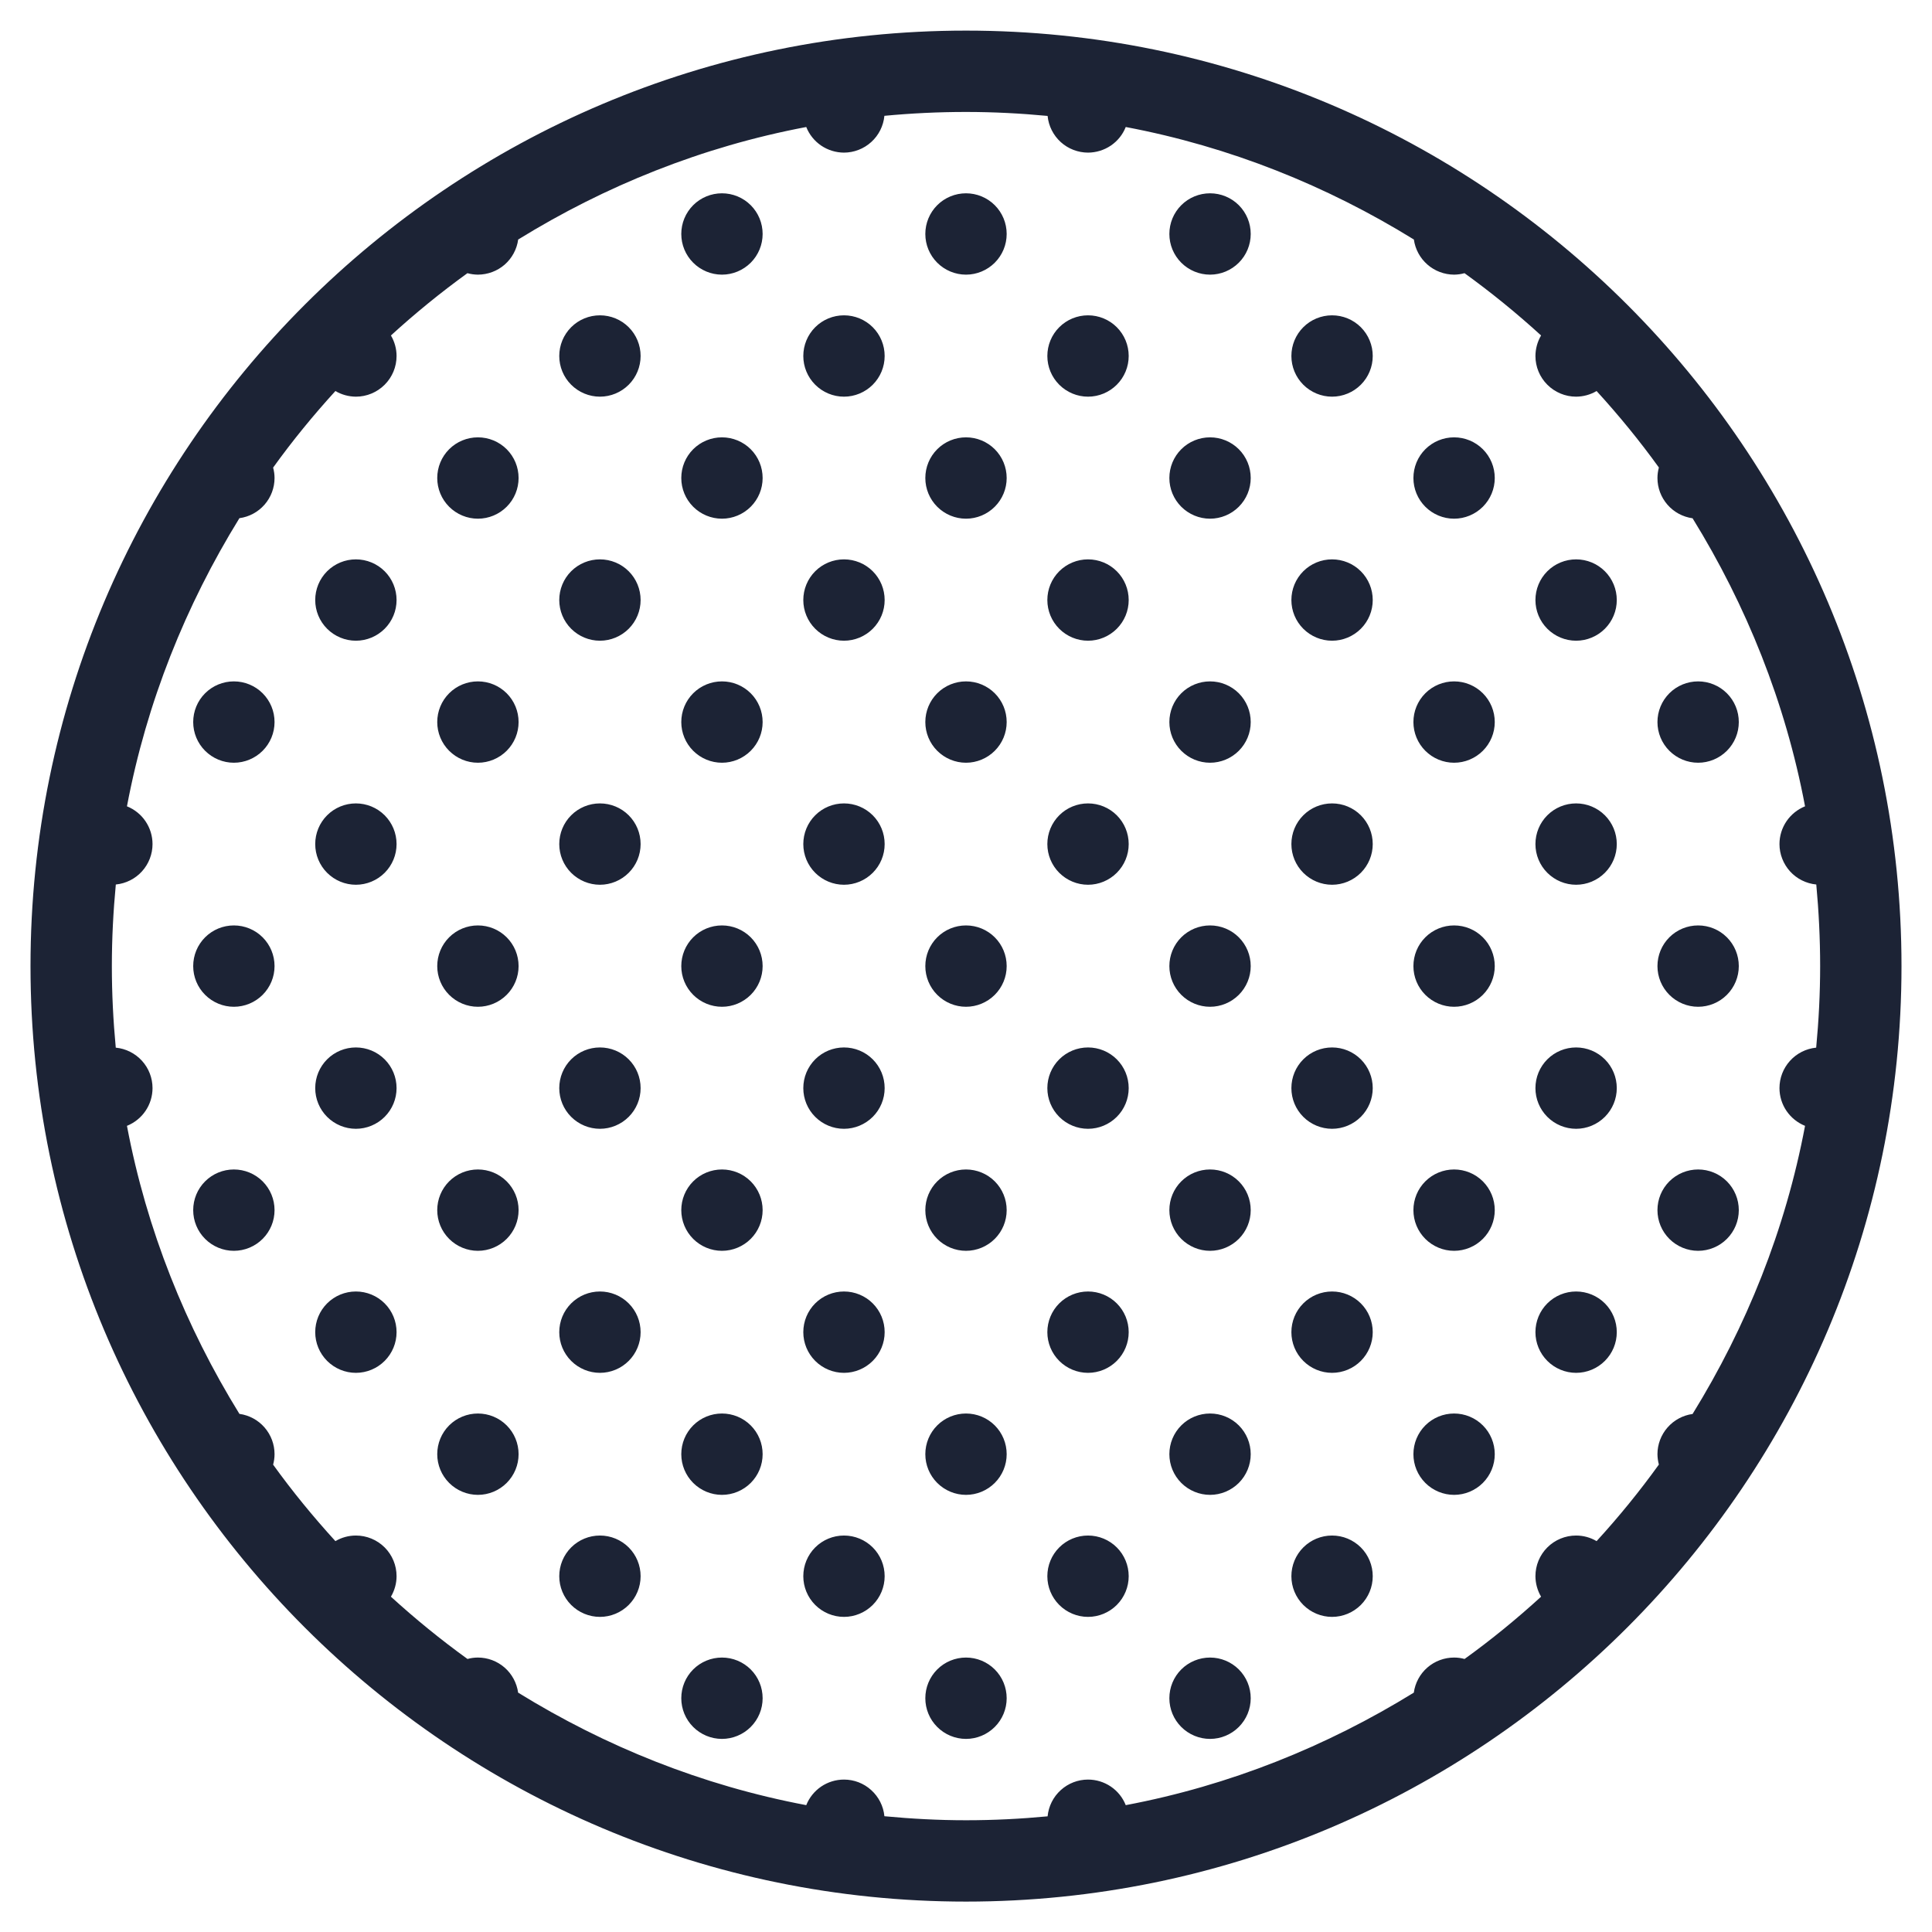 <svg width="38" height="38" viewBox="0 0 38 38" fill="none" xmlns="http://www.w3.org/2000/svg">
<path d="M19 0.602C8.848 0.602 0.6 8.849 0.6 19.002C0.6 29.154 8.848 37.402 19 37.402C29.153 37.402 37.4 29.154 37.4 19.002C37.4 8.849 29.153 0.602 19 0.602ZM19 2.202C19.542 2.202 20.076 2.23 20.605 2.28V2.281C20.625 2.479 20.717 2.661 20.864 2.795C21.011 2.928 21.202 3.001 21.4 3.002C21.56 3.001 21.716 2.953 21.848 2.864C21.981 2.774 22.083 2.647 22.142 2.498C24.191 2.885 26.098 3.654 27.809 4.711C27.836 4.902 27.93 5.077 28.076 5.204C28.221 5.331 28.407 5.401 28.6 5.402C28.669 5.401 28.738 5.392 28.805 5.373C29.331 5.753 29.833 6.162 30.311 6.598C30.239 6.721 30.201 6.86 30.2 7.002C30.2 7.214 30.284 7.417 30.434 7.567C30.584 7.717 30.788 7.802 31 7.802C31.142 7.801 31.281 7.763 31.403 7.691C31.839 8.169 32.249 8.669 32.628 9.195C32.61 9.263 32.6 9.332 32.6 9.402C32.6 9.595 32.67 9.781 32.797 9.927C32.924 10.073 33.099 10.167 33.291 10.194C34.347 11.905 35.117 13.811 35.503 15.859C35.355 15.919 35.228 16.021 35.138 16.153C35.048 16.286 35 16.442 35 16.602C35 16.8 35.075 16.992 35.208 17.139C35.342 17.286 35.526 17.378 35.724 17.397C35.773 17.925 35.8 18.46 35.8 19.002C35.8 19.543 35.772 20.078 35.722 20.606H35.72C35.523 20.626 35.34 20.718 35.207 20.865C35.074 21.012 35 21.203 35 21.402C35 21.561 35.048 21.718 35.138 21.85C35.228 21.982 35.355 22.084 35.503 22.144C35.117 24.192 34.347 26.099 33.291 27.811C33.1 27.837 32.925 27.932 32.798 28.077C32.671 28.222 32.6 28.409 32.6 28.602C32.601 28.671 32.61 28.739 32.628 28.806C32.249 29.333 31.84 29.834 31.403 30.312C31.281 30.24 31.142 30.202 31 30.202C30.788 30.202 30.584 30.286 30.434 30.436C30.284 30.586 30.2 30.789 30.2 31.002C30.201 31.143 30.239 31.282 30.311 31.405C29.833 31.841 29.333 32.251 28.806 32.63C28.739 32.611 28.67 32.602 28.6 32.602C28.407 32.602 28.22 32.672 28.075 32.798C27.929 32.925 27.834 33.101 27.808 33.292C26.096 34.348 24.19 35.118 22.142 35.505C22.083 35.356 21.981 35.229 21.848 35.139C21.716 35.05 21.56 35.002 21.4 35.002C21.201 35.002 21.01 35.076 20.863 35.21C20.716 35.343 20.624 35.527 20.605 35.725C20.076 35.775 19.542 35.802 19 35.802C18.458 35.802 17.924 35.773 17.395 35.723V35.722C17.376 35.525 17.283 35.342 17.136 35.209C16.989 35.075 16.798 35.002 16.6 35.002C16.44 35.002 16.284 35.05 16.152 35.139C16.02 35.229 15.917 35.356 15.858 35.505C13.809 35.118 11.903 34.349 10.191 33.292C10.164 33.101 10.07 32.926 9.925 32.799C9.779 32.672 9.593 32.602 9.4 32.602C9.331 32.602 9.262 32.611 9.195 32.63C8.669 32.25 8.167 31.841 7.689 31.405C7.761 31.282 7.8 31.143 7.8 31.002C7.8 30.789 7.716 30.586 7.566 30.436C7.416 30.286 7.212 30.202 7 30.202C6.858 30.202 6.719 30.24 6.597 30.312C6.161 29.834 5.751 29.334 5.372 28.808C5.39 28.741 5.4 28.671 5.4 28.602C5.4 28.408 5.33 28.222 5.203 28.076C5.076 27.93 4.901 27.836 4.709 27.809C3.653 26.098 2.884 24.192 2.497 22.144C2.645 22.084 2.773 21.982 2.862 21.85C2.952 21.718 3 21.561 3 21.402C3 21.203 2.926 21.011 2.792 20.864C2.658 20.717 2.474 20.625 2.277 20.606C2.227 20.078 2.2 19.543 2.2 19.002C2.2 18.46 2.228 17.925 2.278 17.397H2.28C2.477 17.377 2.66 17.285 2.793 17.138C2.926 16.991 3 16.8 3 16.602C3 16.442 2.952 16.286 2.862 16.153C2.773 16.021 2.645 15.919 2.497 15.859C2.884 13.811 3.653 11.904 4.709 10.192C4.901 10.166 5.076 10.071 5.203 9.926C5.33 9.781 5.4 9.594 5.4 9.402C5.4 9.332 5.39 9.264 5.372 9.197C5.751 8.67 6.161 8.169 6.597 7.691C6.719 7.763 6.858 7.801 7 7.802C7.212 7.802 7.416 7.717 7.566 7.567C7.716 7.417 7.8 7.214 7.8 7.002C7.8 6.86 7.761 6.721 7.689 6.598C8.167 6.162 8.668 5.753 9.194 5.373C9.261 5.392 9.33 5.401 9.4 5.402C9.593 5.401 9.78 5.332 9.926 5.205C10.071 5.078 10.166 4.902 10.192 4.711C11.904 3.655 13.81 2.885 15.858 2.498C15.917 2.647 16.02 2.774 16.152 2.864C16.284 2.953 16.44 3.001 16.6 3.002C16.799 3.001 16.99 2.927 17.137 2.793C17.284 2.66 17.376 2.476 17.395 2.278C17.924 2.228 18.458 2.202 19 2.202ZM14.2 3.802C13.988 3.802 13.784 3.886 13.634 4.036C13.484 4.186 13.4 4.389 13.4 4.602C13.4 4.814 13.484 5.017 13.634 5.167C13.784 5.317 13.988 5.402 14.2 5.402C14.412 5.402 14.616 5.317 14.766 5.167C14.916 5.017 15 4.814 15 4.602C15 4.389 14.916 4.186 14.766 4.036C14.616 3.886 14.412 3.802 14.2 3.802ZM19 3.802C18.788 3.802 18.584 3.886 18.434 4.036C18.284 4.186 18.2 4.389 18.2 4.602C18.2 4.814 18.284 5.017 18.434 5.167C18.584 5.317 18.788 5.402 19 5.402C19.212 5.402 19.416 5.317 19.566 5.167C19.716 5.017 19.8 4.814 19.8 4.602C19.8 4.389 19.716 4.186 19.566 4.036C19.416 3.886 19.212 3.802 19 3.802ZM23.8 3.802C23.588 3.802 23.384 3.886 23.234 4.036C23.084 4.186 23 4.389 23 4.602C23 4.814 23.084 5.017 23.234 5.167C23.384 5.317 23.588 5.402 23.8 5.402C24.012 5.402 24.216 5.317 24.366 5.167C24.516 5.017 24.6 4.814 24.6 4.602C24.6 4.389 24.516 4.186 24.366 4.036C24.216 3.886 24.012 3.802 23.8 3.802ZM11.8 6.202C11.588 6.202 11.384 6.286 11.234 6.436C11.084 6.586 11 6.789 11 7.002C11 7.214 11.084 7.417 11.234 7.567C11.384 7.717 11.588 7.802 11.8 7.802C12.012 7.802 12.216 7.717 12.366 7.567C12.516 7.417 12.6 7.214 12.6 7.002C12.6 6.789 12.516 6.586 12.366 6.436C12.216 6.286 12.012 6.202 11.8 6.202ZM16.6 6.202C16.388 6.202 16.184 6.286 16.034 6.436C15.884 6.586 15.8 6.789 15.8 7.002C15.8 7.214 15.884 7.417 16.034 7.567C16.184 7.717 16.388 7.802 16.6 7.802C16.812 7.802 17.016 7.717 17.166 7.567C17.316 7.417 17.4 7.214 17.4 7.002C17.4 6.789 17.316 6.586 17.166 6.436C17.016 6.286 16.812 6.202 16.6 6.202ZM21.4 6.202C21.188 6.202 20.984 6.286 20.834 6.436C20.684 6.586 20.6 6.789 20.6 7.002C20.6 7.214 20.684 7.417 20.834 7.567C20.984 7.717 21.188 7.802 21.4 7.802C21.612 7.802 21.816 7.717 21.966 7.567C22.116 7.417 22.2 7.214 22.2 7.002C22.2 6.789 22.116 6.586 21.966 6.436C21.816 6.286 21.612 6.202 21.4 6.202ZM26.2 6.202C25.988 6.202 25.784 6.286 25.634 6.436C25.484 6.586 25.4 6.789 25.4 7.002C25.4 7.214 25.484 7.417 25.634 7.567C25.784 7.717 25.988 7.802 26.2 7.802C26.412 7.802 26.616 7.717 26.766 7.567C26.916 7.417 27 7.214 27 7.002C27 6.789 26.916 6.586 26.766 6.436C26.616 6.286 26.412 6.202 26.2 6.202ZM9.4 8.602C9.188 8.602 8.984 8.686 8.834 8.836C8.684 8.986 8.6 9.189 8.6 9.402C8.6 9.614 8.684 9.817 8.834 9.967C8.984 10.117 9.188 10.202 9.4 10.202C9.612 10.202 9.816 10.117 9.966 9.967C10.116 9.817 10.2 9.614 10.2 9.402C10.2 9.189 10.116 8.986 9.966 8.836C9.816 8.686 9.612 8.602 9.4 8.602ZM14.2 8.602C13.988 8.602 13.784 8.686 13.634 8.836C13.484 8.986 13.4 9.189 13.4 9.402C13.4 9.614 13.484 9.817 13.634 9.967C13.784 10.117 13.988 10.202 14.2 10.202C14.412 10.202 14.616 10.117 14.766 9.967C14.916 9.817 15 9.614 15 9.402C15 9.189 14.916 8.986 14.766 8.836C14.616 8.686 14.412 8.602 14.2 8.602ZM19 8.602C18.788 8.602 18.584 8.686 18.434 8.836C18.284 8.986 18.2 9.189 18.2 9.402C18.2 9.614 18.284 9.817 18.434 9.967C18.584 10.117 18.788 10.202 19 10.202C19.212 10.202 19.416 10.117 19.566 9.967C19.716 9.817 19.8 9.614 19.8 9.402C19.8 9.189 19.716 8.986 19.566 8.836C19.416 8.686 19.212 8.602 19 8.602ZM23.8 8.602C23.588 8.602 23.384 8.686 23.234 8.836C23.084 8.986 23 9.189 23 9.402C23 9.614 23.084 9.817 23.234 9.967C23.384 10.117 23.588 10.202 23.8 10.202C24.012 10.202 24.216 10.117 24.366 9.967C24.516 9.817 24.6 9.614 24.6 9.402C24.6 9.189 24.516 8.986 24.366 8.836C24.216 8.686 24.012 8.602 23.8 8.602ZM28.6 8.602C28.388 8.602 28.184 8.686 28.034 8.836C27.884 8.986 27.8 9.189 27.8 9.402C27.8 9.614 27.884 9.817 28.034 9.967C28.184 10.117 28.388 10.202 28.6 10.202C28.812 10.202 29.016 10.117 29.166 9.967C29.316 9.817 29.4 9.614 29.4 9.402C29.4 9.189 29.316 8.986 29.166 8.836C29.016 8.686 28.812 8.602 28.6 8.602ZM7 11.002C6.788 11.002 6.584 11.086 6.434 11.236C6.284 11.386 6.2 11.589 6.2 11.802C6.2 12.014 6.284 12.217 6.434 12.367C6.584 12.517 6.788 12.602 7 12.602C7.212 12.602 7.416 12.517 7.566 12.367C7.716 12.217 7.8 12.014 7.8 11.802C7.8 11.589 7.716 11.386 7.566 11.236C7.416 11.086 7.212 11.002 7 11.002ZM11.8 11.002C11.588 11.002 11.384 11.086 11.234 11.236C11.084 11.386 11 11.589 11 11.802C11 12.014 11.084 12.217 11.234 12.367C11.384 12.517 11.588 12.602 11.8 12.602C12.012 12.602 12.216 12.517 12.366 12.367C12.516 12.217 12.6 12.014 12.6 11.802C12.6 11.589 12.516 11.386 12.366 11.236C12.216 11.086 12.012 11.002 11.8 11.002ZM16.6 11.002C16.388 11.002 16.184 11.086 16.034 11.236C15.884 11.386 15.8 11.589 15.8 11.802C15.8 12.014 15.884 12.217 16.034 12.367C16.184 12.517 16.388 12.602 16.6 12.602C16.812 12.602 17.016 12.517 17.166 12.367C17.316 12.217 17.4 12.014 17.4 11.802C17.4 11.589 17.316 11.386 17.166 11.236C17.016 11.086 16.812 11.002 16.6 11.002ZM21.4 11.002C21.188 11.002 20.984 11.086 20.834 11.236C20.684 11.386 20.6 11.589 20.6 11.802C20.6 12.014 20.684 12.217 20.834 12.367C20.984 12.517 21.188 12.602 21.4 12.602C21.612 12.602 21.816 12.517 21.966 12.367C22.116 12.217 22.2 12.014 22.2 11.802C22.2 11.589 22.116 11.386 21.966 11.236C21.816 11.086 21.612 11.002 21.4 11.002ZM26.2 11.002C25.988 11.002 25.784 11.086 25.634 11.236C25.484 11.386 25.4 11.589 25.4 11.802C25.4 12.014 25.484 12.217 25.634 12.367C25.784 12.517 25.988 12.602 26.2 12.602C26.412 12.602 26.616 12.517 26.766 12.367C26.916 12.217 27 12.014 27 11.802C27 11.589 26.916 11.386 26.766 11.236C26.616 11.086 26.412 11.002 26.2 11.002ZM31 11.002C30.788 11.002 30.584 11.086 30.434 11.236C30.284 11.386 30.2 11.589 30.2 11.802C30.2 12.014 30.284 12.217 30.434 12.367C30.584 12.517 30.788 12.602 31 12.602C31.212 12.602 31.416 12.517 31.566 12.367C31.716 12.217 31.8 12.014 31.8 11.802C31.8 11.589 31.716 11.386 31.566 11.236C31.416 11.086 31.212 11.002 31 11.002ZM4.6 13.402C4.388 13.402 4.184 13.486 4.034 13.636C3.884 13.786 3.8 13.989 3.8 14.202C3.8 14.414 3.884 14.617 4.034 14.767C4.184 14.917 4.388 15.002 4.6 15.002C4.812 15.002 5.016 14.917 5.166 14.767C5.316 14.617 5.4 14.414 5.4 14.202C5.4 13.989 5.316 13.786 5.166 13.636C5.016 13.486 4.812 13.402 4.6 13.402ZM9.4 13.402C9.188 13.402 8.984 13.486 8.834 13.636C8.684 13.786 8.6 13.989 8.6 14.202C8.6 14.414 8.684 14.617 8.834 14.767C8.984 14.917 9.188 15.002 9.4 15.002C9.612 15.002 9.816 14.917 9.966 14.767C10.116 14.617 10.2 14.414 10.2 14.202C10.2 13.989 10.116 13.786 9.966 13.636C9.816 13.486 9.612 13.402 9.4 13.402ZM14.2 13.402C13.988 13.402 13.784 13.486 13.634 13.636C13.484 13.786 13.4 13.989 13.4 14.202C13.4 14.414 13.484 14.617 13.634 14.767C13.784 14.917 13.988 15.002 14.2 15.002C14.412 15.002 14.616 14.917 14.766 14.767C14.916 14.617 15 14.414 15 14.202C15 13.989 14.916 13.786 14.766 13.636C14.616 13.486 14.412 13.402 14.2 13.402ZM19 13.402C18.788 13.402 18.584 13.486 18.434 13.636C18.284 13.786 18.2 13.989 18.2 14.202C18.2 14.414 18.284 14.617 18.434 14.767C18.584 14.917 18.788 15.002 19 15.002C19.212 15.002 19.416 14.917 19.566 14.767C19.716 14.617 19.8 14.414 19.8 14.202C19.8 13.989 19.716 13.786 19.566 13.636C19.416 13.486 19.212 13.402 19 13.402ZM23.8 13.402C23.588 13.402 23.384 13.486 23.234 13.636C23.084 13.786 23 13.989 23 14.202C23 14.414 23.084 14.617 23.234 14.767C23.384 14.917 23.588 15.002 23.8 15.002C24.012 15.002 24.216 14.917 24.366 14.767C24.516 14.617 24.6 14.414 24.6 14.202C24.6 13.989 24.516 13.786 24.366 13.636C24.216 13.486 24.012 13.402 23.8 13.402ZM28.6 13.402C28.388 13.402 28.184 13.486 28.034 13.636C27.884 13.786 27.8 13.989 27.8 14.202C27.8 14.414 27.884 14.617 28.034 14.767C28.184 14.917 28.388 15.002 28.6 15.002C28.812 15.002 29.016 14.917 29.166 14.767C29.316 14.617 29.4 14.414 29.4 14.202C29.4 13.989 29.316 13.786 29.166 13.636C29.016 13.486 28.812 13.402 28.6 13.402ZM33.4 13.402C33.188 13.402 32.984 13.486 32.834 13.636C32.684 13.786 32.6 13.989 32.6 14.202C32.6 14.414 32.684 14.617 32.834 14.767C32.984 14.917 33.188 15.002 33.4 15.002C33.612 15.002 33.816 14.917 33.966 14.767C34.116 14.617 34.2 14.414 34.2 14.202C34.2 13.989 34.116 13.786 33.966 13.636C33.816 13.486 33.612 13.402 33.4 13.402ZM7 15.802C6.788 15.802 6.584 15.886 6.434 16.036C6.284 16.186 6.2 16.389 6.2 16.602C6.2 16.814 6.284 17.017 6.434 17.167C6.584 17.317 6.788 17.402 7 17.402C7.212 17.402 7.416 17.317 7.566 17.167C7.716 17.017 7.8 16.814 7.8 16.602C7.8 16.389 7.716 16.186 7.566 16.036C7.416 15.886 7.212 15.802 7 15.802ZM11.8 15.802C11.588 15.802 11.384 15.886 11.234 16.036C11.084 16.186 11 16.389 11 16.602C11 16.814 11.084 17.017 11.234 17.167C11.384 17.317 11.588 17.402 11.8 17.402C12.012 17.402 12.216 17.317 12.366 17.167C12.516 17.017 12.6 16.814 12.6 16.602C12.6 16.389 12.516 16.186 12.366 16.036C12.216 15.886 12.012 15.802 11.8 15.802ZM16.6 15.802C16.388 15.802 16.184 15.886 16.034 16.036C15.884 16.186 15.8 16.389 15.8 16.602C15.8 16.814 15.884 17.017 16.034 17.167C16.184 17.317 16.388 17.402 16.6 17.402C16.812 17.402 17.016 17.317 17.166 17.167C17.316 17.017 17.4 16.814 17.4 16.602C17.4 16.389 17.316 16.186 17.166 16.036C17.016 15.886 16.812 15.802 16.6 15.802ZM21.4 15.802C21.188 15.802 20.984 15.886 20.834 16.036C20.684 16.186 20.6 16.389 20.6 16.602C20.6 16.814 20.684 17.017 20.834 17.167C20.984 17.317 21.188 17.402 21.4 17.402C21.612 17.402 21.816 17.317 21.966 17.167C22.116 17.017 22.2 16.814 22.2 16.602C22.2 16.389 22.116 16.186 21.966 16.036C21.816 15.886 21.612 15.802 21.4 15.802ZM26.2 15.802C25.988 15.802 25.784 15.886 25.634 16.036C25.484 16.186 25.4 16.389 25.4 16.602C25.4 16.814 25.484 17.017 25.634 17.167C25.784 17.317 25.988 17.402 26.2 17.402C26.412 17.402 26.616 17.317 26.766 17.167C26.916 17.017 27 16.814 27 16.602C27 16.389 26.916 16.186 26.766 16.036C26.616 15.886 26.412 15.802 26.2 15.802ZM31 15.802C30.788 15.802 30.584 15.886 30.434 16.036C30.284 16.186 30.2 16.389 30.2 16.602C30.2 16.814 30.284 17.017 30.434 17.167C30.584 17.317 30.788 17.402 31 17.402C31.212 17.402 31.416 17.317 31.566 17.167C31.716 17.017 31.8 16.814 31.8 16.602C31.8 16.389 31.716 16.186 31.566 16.036C31.416 15.886 31.212 15.802 31 15.802ZM4.6 18.202C4.388 18.202 4.184 18.286 4.034 18.436C3.884 18.586 3.8 18.789 3.8 19.002C3.8 19.214 3.884 19.417 4.034 19.567C4.184 19.717 4.388 19.802 4.6 19.802C4.812 19.802 5.016 19.717 5.166 19.567C5.316 19.417 5.4 19.214 5.4 19.002C5.4 18.789 5.316 18.586 5.166 18.436C5.016 18.286 4.812 18.202 4.6 18.202ZM9.4 18.202C9.188 18.202 8.984 18.286 8.834 18.436C8.684 18.586 8.6 18.789 8.6 19.002C8.6 19.214 8.684 19.417 8.834 19.567C8.984 19.717 9.188 19.802 9.4 19.802C9.612 19.802 9.816 19.717 9.966 19.567C10.116 19.417 10.2 19.214 10.2 19.002C10.2 18.789 10.116 18.586 9.966 18.436C9.816 18.286 9.612 18.202 9.4 18.202ZM14.2 18.202C13.988 18.202 13.784 18.286 13.634 18.436C13.484 18.586 13.4 18.789 13.4 19.002C13.4 19.214 13.484 19.417 13.634 19.567C13.784 19.717 13.988 19.802 14.2 19.802C14.412 19.802 14.616 19.717 14.766 19.567C14.916 19.417 15 19.214 15 19.002C15 18.789 14.916 18.586 14.766 18.436C14.616 18.286 14.412 18.202 14.2 18.202ZM19 18.202C18.788 18.202 18.584 18.286 18.434 18.436C18.284 18.586 18.2 18.789 18.2 19.002C18.2 19.214 18.284 19.417 18.434 19.567C18.584 19.717 18.788 19.802 19 19.802C19.212 19.802 19.416 19.717 19.566 19.567C19.716 19.417 19.8 19.214 19.8 19.002C19.8 18.789 19.716 18.586 19.566 18.436C19.416 18.286 19.212 18.202 19 18.202ZM23.8 18.202C23.588 18.202 23.384 18.286 23.234 18.436C23.084 18.586 23 18.789 23 19.002C23 19.214 23.084 19.417 23.234 19.567C23.384 19.717 23.588 19.802 23.8 19.802C24.012 19.802 24.216 19.717 24.366 19.567C24.516 19.417 24.6 19.214 24.6 19.002C24.6 18.789 24.516 18.586 24.366 18.436C24.216 18.286 24.012 18.202 23.8 18.202ZM28.6 18.202C28.388 18.202 28.184 18.286 28.034 18.436C27.884 18.586 27.8 18.789 27.8 19.002C27.8 19.214 27.884 19.417 28.034 19.567C28.184 19.717 28.388 19.802 28.6 19.802C28.812 19.802 29.016 19.717 29.166 19.567C29.316 19.417 29.4 19.214 29.4 19.002C29.4 18.789 29.316 18.586 29.166 18.436C29.016 18.286 28.812 18.202 28.6 18.202ZM33.4 18.202C33.188 18.202 32.984 18.286 32.834 18.436C32.684 18.586 32.6 18.789 32.6 19.002C32.6 19.214 32.684 19.417 32.834 19.567C32.984 19.717 33.188 19.802 33.4 19.802C33.612 19.802 33.816 19.717 33.966 19.567C34.116 19.417 34.2 19.214 34.2 19.002C34.2 18.789 34.116 18.586 33.966 18.436C33.816 18.286 33.612 18.202 33.4 18.202ZM7 20.602C6.788 20.602 6.584 20.686 6.434 20.836C6.284 20.986 6.2 21.189 6.2 21.402C6.2 21.614 6.284 21.817 6.434 21.967C6.584 22.117 6.788 22.202 7 22.202C7.212 22.202 7.416 22.117 7.566 21.967C7.716 21.817 7.8 21.614 7.8 21.402C7.8 21.189 7.716 20.986 7.566 20.836C7.416 20.686 7.212 20.602 7 20.602ZM11.8 20.602C11.588 20.602 11.384 20.686 11.234 20.836C11.084 20.986 11 21.189 11 21.402C11 21.614 11.084 21.817 11.234 21.967C11.384 22.117 11.588 22.202 11.8 22.202C12.012 22.202 12.216 22.117 12.366 21.967C12.516 21.817 12.6 21.614 12.6 21.402C12.6 21.189 12.516 20.986 12.366 20.836C12.216 20.686 12.012 20.602 11.8 20.602ZM16.6 20.602C16.388 20.602 16.184 20.686 16.034 20.836C15.884 20.986 15.8 21.189 15.8 21.402C15.8 21.614 15.884 21.817 16.034 21.967C16.184 22.117 16.388 22.202 16.6 22.202C16.812 22.202 17.016 22.117 17.166 21.967C17.316 21.817 17.4 21.614 17.4 21.402C17.4 21.189 17.316 20.986 17.166 20.836C17.016 20.686 16.812 20.602 16.6 20.602ZM21.4 20.602C21.188 20.602 20.984 20.686 20.834 20.836C20.684 20.986 20.6 21.189 20.6 21.402C20.6 21.614 20.684 21.817 20.834 21.967C20.984 22.117 21.188 22.202 21.4 22.202C21.612 22.202 21.816 22.117 21.966 21.967C22.116 21.817 22.2 21.614 22.2 21.402C22.2 21.189 22.116 20.986 21.966 20.836C21.816 20.686 21.612 20.602 21.4 20.602ZM26.2 20.602C25.988 20.602 25.784 20.686 25.634 20.836C25.484 20.986 25.4 21.189 25.4 21.402C25.4 21.614 25.484 21.817 25.634 21.967C25.784 22.117 25.988 22.202 26.2 22.202C26.412 22.202 26.616 22.117 26.766 21.967C26.916 21.817 27 21.614 27 21.402C27 21.189 26.916 20.986 26.766 20.836C26.616 20.686 26.412 20.602 26.2 20.602ZM31 20.602C30.788 20.602 30.584 20.686 30.434 20.836C30.284 20.986 30.2 21.189 30.2 21.402C30.2 21.614 30.284 21.817 30.434 21.967C30.584 22.117 30.788 22.202 31 22.202C31.212 22.202 31.416 22.117 31.566 21.967C31.716 21.817 31.8 21.614 31.8 21.402C31.8 21.189 31.716 20.986 31.566 20.836C31.416 20.686 31.212 20.602 31 20.602ZM4.6 23.002C4.388 23.002 4.184 23.086 4.034 23.236C3.884 23.386 3.8 23.589 3.8 23.802C3.8 24.014 3.884 24.217 4.034 24.367C4.184 24.517 4.388 24.602 4.6 24.602C4.812 24.602 5.016 24.517 5.166 24.367C5.316 24.217 5.4 24.014 5.4 23.802C5.4 23.589 5.316 23.386 5.166 23.236C5.016 23.086 4.812 23.002 4.6 23.002ZM9.4 23.002C9.188 23.002 8.984 23.086 8.834 23.236C8.684 23.386 8.6 23.589 8.6 23.802C8.6 24.014 8.684 24.217 8.834 24.367C8.984 24.517 9.188 24.602 9.4 24.602C9.612 24.602 9.816 24.517 9.966 24.367C10.116 24.217 10.2 24.014 10.2 23.802C10.2 23.589 10.116 23.386 9.966 23.236C9.816 23.086 9.612 23.002 9.4 23.002ZM14.2 23.002C13.988 23.002 13.784 23.086 13.634 23.236C13.484 23.386 13.4 23.589 13.4 23.802C13.4 24.014 13.484 24.217 13.634 24.367C13.784 24.517 13.988 24.602 14.2 24.602C14.412 24.602 14.616 24.517 14.766 24.367C14.916 24.217 15 24.014 15 23.802C15 23.589 14.916 23.386 14.766 23.236C14.616 23.086 14.412 23.002 14.2 23.002ZM19 23.002C18.788 23.002 18.584 23.086 18.434 23.236C18.284 23.386 18.2 23.589 18.2 23.802C18.2 24.014 18.284 24.217 18.434 24.367C18.584 24.517 18.788 24.602 19 24.602C19.212 24.602 19.416 24.517 19.566 24.367C19.716 24.217 19.8 24.014 19.8 23.802C19.8 23.589 19.716 23.386 19.566 23.236C19.416 23.086 19.212 23.002 19 23.002ZM23.8 23.002C23.588 23.002 23.384 23.086 23.234 23.236C23.084 23.386 23 23.589 23 23.802C23 24.014 23.084 24.217 23.234 24.367C23.384 24.517 23.588 24.602 23.8 24.602C24.012 24.602 24.216 24.517 24.366 24.367C24.516 24.217 24.6 24.014 24.6 23.802C24.6 23.589 24.516 23.386 24.366 23.236C24.216 23.086 24.012 23.002 23.8 23.002ZM28.6 23.002C28.388 23.002 28.184 23.086 28.034 23.236C27.884 23.386 27.8 23.589 27.8 23.802C27.8 24.014 27.884 24.217 28.034 24.367C28.184 24.517 28.388 24.602 28.6 24.602C28.812 24.602 29.016 24.517 29.166 24.367C29.316 24.217 29.4 24.014 29.4 23.802C29.4 23.589 29.316 23.386 29.166 23.236C29.016 23.086 28.812 23.002 28.6 23.002ZM33.4 23.002C33.188 23.002 32.984 23.086 32.834 23.236C32.684 23.386 32.6 23.589 32.6 23.802C32.6 24.014 32.684 24.217 32.834 24.367C32.984 24.517 33.188 24.602 33.4 24.602C33.612 24.602 33.816 24.517 33.966 24.367C34.116 24.217 34.2 24.014 34.2 23.802C34.2 23.589 34.116 23.386 33.966 23.236C33.816 23.086 33.612 23.002 33.4 23.002ZM7 25.402C6.788 25.402 6.584 25.486 6.434 25.636C6.284 25.786 6.2 25.989 6.2 26.202C6.2 26.414 6.284 26.617 6.434 26.767C6.584 26.917 6.788 27.002 7 27.002C7.212 27.002 7.416 26.917 7.566 26.767C7.716 26.617 7.8 26.414 7.8 26.202C7.8 25.989 7.716 25.786 7.566 25.636C7.416 25.486 7.212 25.402 7 25.402ZM11.8 25.402C11.588 25.402 11.384 25.486 11.234 25.636C11.084 25.786 11 25.989 11 26.202C11 26.414 11.084 26.617 11.234 26.767C11.384 26.917 11.588 27.002 11.8 27.002C12.012 27.002 12.216 26.917 12.366 26.767C12.516 26.617 12.6 26.414 12.6 26.202C12.6 25.989 12.516 25.786 12.366 25.636C12.216 25.486 12.012 25.402 11.8 25.402ZM16.6 25.402C16.388 25.402 16.184 25.486 16.034 25.636C15.884 25.786 15.8 25.989 15.8 26.202C15.8 26.414 15.884 26.617 16.034 26.767C16.184 26.917 16.388 27.002 16.6 27.002C16.812 27.002 17.016 26.917 17.166 26.767C17.316 26.617 17.4 26.414 17.4 26.202C17.4 25.989 17.316 25.786 17.166 25.636C17.016 25.486 16.812 25.402 16.6 25.402ZM21.4 25.402C21.188 25.402 20.984 25.486 20.834 25.636C20.684 25.786 20.6 25.989 20.6 26.202C20.6 26.414 20.684 26.617 20.834 26.767C20.984 26.917 21.188 27.002 21.4 27.002C21.612 27.002 21.816 26.917 21.966 26.767C22.116 26.617 22.2 26.414 22.2 26.202C22.2 25.989 22.116 25.786 21.966 25.636C21.816 25.486 21.612 25.402 21.4 25.402ZM26.2 25.402C25.988 25.402 25.784 25.486 25.634 25.636C25.484 25.786 25.4 25.989 25.4 26.202C25.4 26.414 25.484 26.617 25.634 26.767C25.784 26.917 25.988 27.002 26.2 27.002C26.412 27.002 26.616 26.917 26.766 26.767C26.916 26.617 27 26.414 27 26.202C27 25.989 26.916 25.786 26.766 25.636C26.616 25.486 26.412 25.402 26.2 25.402ZM31 25.402C30.788 25.402 30.584 25.486 30.434 25.636C30.284 25.786 30.2 25.989 30.2 26.202C30.2 26.414 30.284 26.617 30.434 26.767C30.584 26.917 30.788 27.002 31 27.002C31.212 27.002 31.416 26.917 31.566 26.767C31.716 26.617 31.8 26.414 31.8 26.202C31.8 25.989 31.716 25.786 31.566 25.636C31.416 25.486 31.212 25.402 31 25.402ZM9.4 27.802C9.188 27.802 8.984 27.886 8.834 28.036C8.684 28.186 8.6 28.389 8.6 28.602C8.6 28.814 8.684 29.017 8.834 29.167C8.984 29.317 9.188 29.402 9.4 29.402C9.612 29.402 9.816 29.317 9.966 29.167C10.116 29.017 10.2 28.814 10.2 28.602C10.2 28.389 10.116 28.186 9.966 28.036C9.816 27.886 9.612 27.802 9.4 27.802ZM14.2 27.802C13.988 27.802 13.784 27.886 13.634 28.036C13.484 28.186 13.4 28.389 13.4 28.602C13.4 28.814 13.484 29.017 13.634 29.167C13.784 29.317 13.988 29.402 14.2 29.402C14.412 29.402 14.616 29.317 14.766 29.167C14.916 29.017 15 28.814 15 28.602C15 28.389 14.916 28.186 14.766 28.036C14.616 27.886 14.412 27.802 14.2 27.802ZM19 27.802C18.788 27.802 18.584 27.886 18.434 28.036C18.284 28.186 18.2 28.389 18.2 28.602C18.2 28.814 18.284 29.017 18.434 29.167C18.584 29.317 18.788 29.402 19 29.402C19.212 29.402 19.416 29.317 19.566 29.167C19.716 29.017 19.8 28.814 19.8 28.602C19.8 28.389 19.716 28.186 19.566 28.036C19.416 27.886 19.212 27.802 19 27.802ZM23.8 27.802C23.588 27.802 23.384 27.886 23.234 28.036C23.084 28.186 23 28.389 23 28.602C23 28.814 23.084 29.017 23.234 29.167C23.384 29.317 23.588 29.402 23.8 29.402C24.012 29.402 24.216 29.317 24.366 29.167C24.516 29.017 24.6 28.814 24.6 28.602C24.6 28.389 24.516 28.186 24.366 28.036C24.216 27.886 24.012 27.802 23.8 27.802ZM28.6 27.802C28.388 27.802 28.184 27.886 28.034 28.036C27.884 28.186 27.8 28.389 27.8 28.602C27.8 28.814 27.884 29.017 28.034 29.167C28.184 29.317 28.388 29.402 28.6 29.402C28.812 29.402 29.016 29.317 29.166 29.167C29.316 29.017 29.4 28.814 29.4 28.602C29.4 28.389 29.316 28.186 29.166 28.036C29.016 27.886 28.812 27.802 28.6 27.802ZM11.8 30.202C11.588 30.202 11.384 30.286 11.234 30.436C11.084 30.586 11 30.789 11 31.002C11 31.214 11.084 31.417 11.234 31.567C11.384 31.717 11.588 31.802 11.8 31.802C12.012 31.802 12.216 31.717 12.366 31.567C12.516 31.417 12.6 31.214 12.6 31.002C12.6 30.789 12.516 30.586 12.366 30.436C12.216 30.286 12.012 30.202 11.8 30.202ZM16.6 30.202C16.388 30.202 16.184 30.286 16.034 30.436C15.884 30.586 15.8 30.789 15.8 31.002C15.8 31.214 15.884 31.417 16.034 31.567C16.184 31.717 16.388 31.802 16.6 31.802C16.812 31.802 17.016 31.717 17.166 31.567C17.316 31.417 17.4 31.214 17.4 31.002C17.4 30.789 17.316 30.586 17.166 30.436C17.016 30.286 16.812 30.202 16.6 30.202ZM21.4 30.202C21.188 30.202 20.984 30.286 20.834 30.436C20.684 30.586 20.6 30.789 20.6 31.002C20.6 31.214 20.684 31.417 20.834 31.567C20.984 31.717 21.188 31.802 21.4 31.802C21.612 31.802 21.816 31.717 21.966 31.567C22.116 31.417 22.2 31.214 22.2 31.002C22.2 30.789 22.116 30.586 21.966 30.436C21.816 30.286 21.612 30.202 21.4 30.202ZM26.2 30.202C25.988 30.202 25.784 30.286 25.634 30.436C25.484 30.586 25.4 30.789 25.4 31.002C25.4 31.214 25.484 31.417 25.634 31.567C25.784 31.717 25.988 31.802 26.2 31.802C26.412 31.802 26.616 31.717 26.766 31.567C26.916 31.417 27 31.214 27 31.002C27 30.789 26.916 30.586 26.766 30.436C26.616 30.286 26.412 30.202 26.2 30.202ZM14.2 32.602C13.988 32.602 13.784 32.686 13.634 32.836C13.484 32.986 13.4 33.189 13.4 33.402C13.4 33.614 13.484 33.817 13.634 33.967C13.784 34.117 13.988 34.202 14.2 34.202C14.412 34.202 14.616 34.117 14.766 33.967C14.916 33.817 15 33.614 15 33.402C15 33.189 14.916 32.986 14.766 32.836C14.616 32.686 14.412 32.602 14.2 32.602ZM19 32.602C18.788 32.602 18.584 32.686 18.434 32.836C18.284 32.986 18.2 33.189 18.2 33.402C18.2 33.614 18.284 33.817 18.434 33.967C18.584 34.117 18.788 34.202 19 34.202C19.212 34.202 19.416 34.117 19.566 33.967C19.716 33.817 19.8 33.614 19.8 33.402C19.8 33.189 19.716 32.986 19.566 32.836C19.416 32.686 19.212 32.602 19 32.602ZM23.8 32.602C23.588 32.602 23.384 32.686 23.234 32.836C23.084 32.986 23 33.189 23 33.402C23 33.614 23.084 33.817 23.234 33.967C23.384 34.117 23.588 34.202 23.8 34.202C24.012 34.202 24.216 34.117 24.366 33.967C24.516 33.817 24.6 33.614 24.6 33.402C24.6 33.189 24.516 32.986 24.366 32.836C24.216 32.686 24.012 32.602 23.8 32.602Z" fill="#1C2335"/>
</svg>
